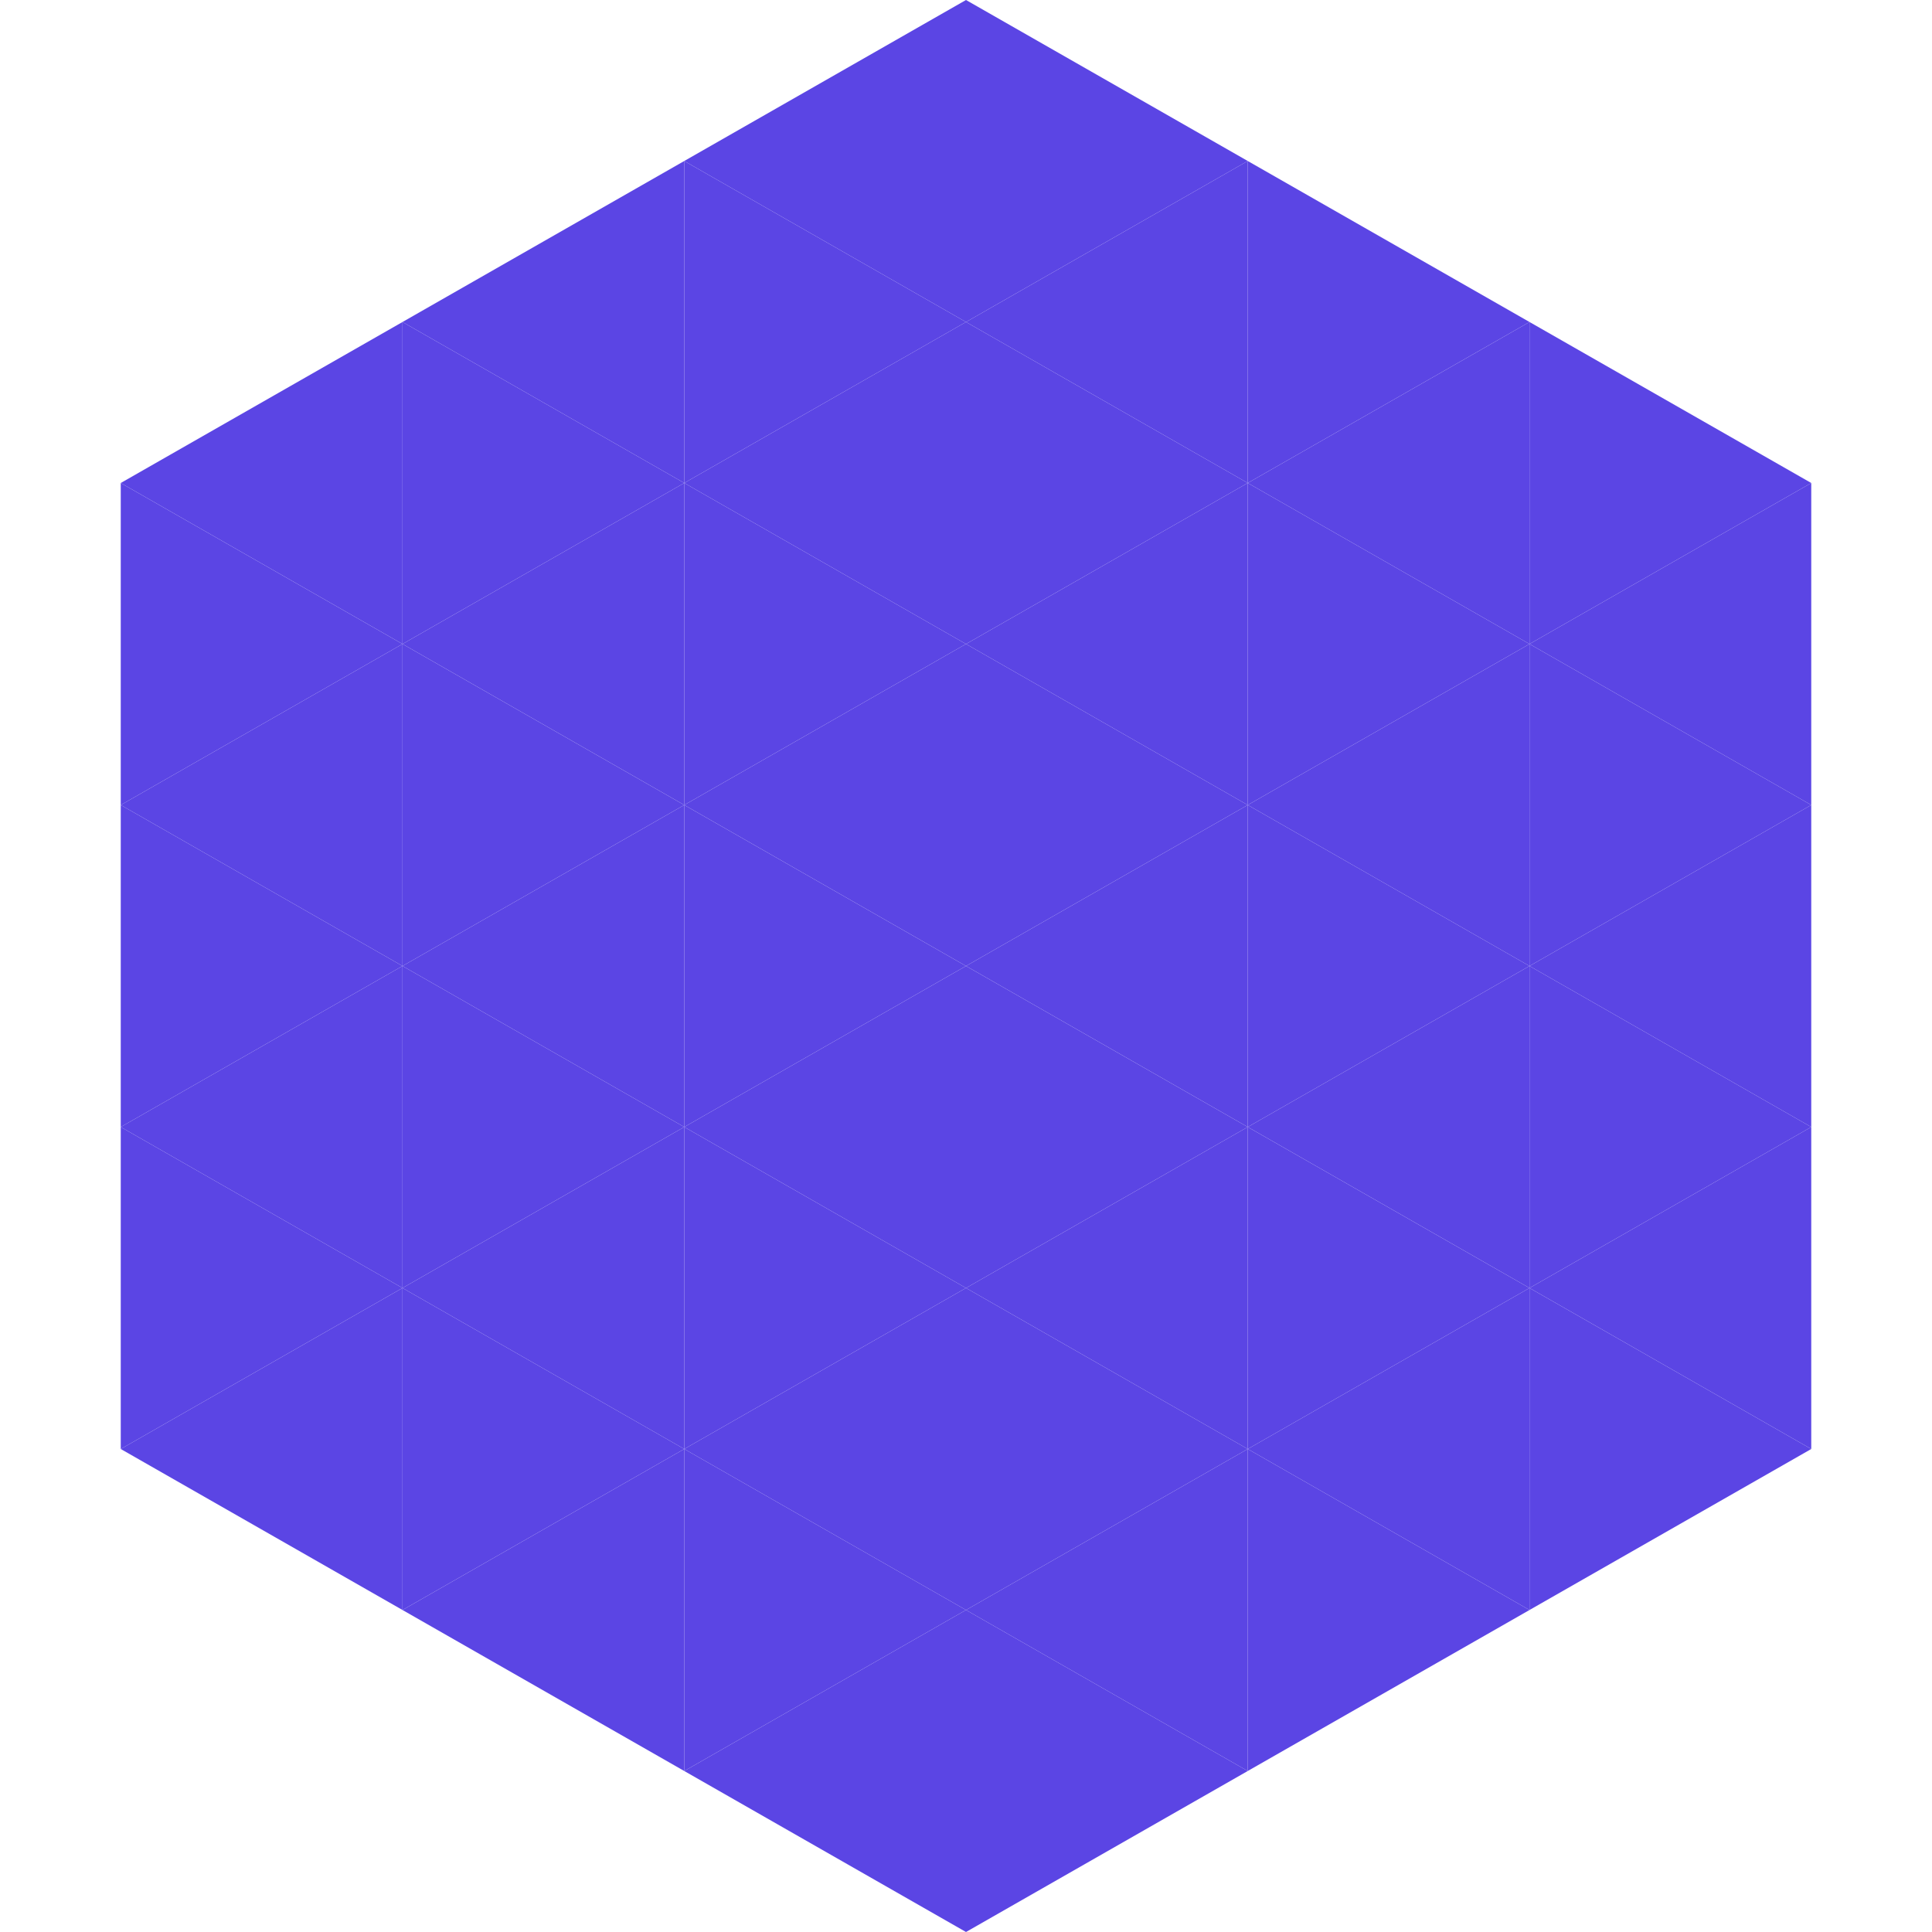 <?xml version="1.0"?>
<!-- Generated by SVGo -->
<svg width="240" height="240"
     xmlns="http://www.w3.org/2000/svg"
     xmlns:xlink="http://www.w3.org/1999/xlink">
<polygon points="50,40 15,60 50,80" style="fill:rgb(91,69,228)" />
<polygon points="190,40 225,60 190,80" style="fill:rgb(91,69,228)" />
<polygon points="15,60 50,80 15,100" style="fill:rgb(91,69,228)" />
<polygon points="225,60 190,80 225,100" style="fill:rgb(91,69,228)" />
<polygon points="50,80 15,100 50,120" style="fill:rgb(91,69,228)" />
<polygon points="190,80 225,100 190,120" style="fill:rgb(91,69,228)" />
<polygon points="15,100 50,120 15,140" style="fill:rgb(91,69,228)" />
<polygon points="225,100 190,120 225,140" style="fill:rgb(91,69,228)" />
<polygon points="50,120 15,140 50,160" style="fill:rgb(91,69,228)" />
<polygon points="190,120 225,140 190,160" style="fill:rgb(91,69,228)" />
<polygon points="15,140 50,160 15,180" style="fill:rgb(91,69,228)" />
<polygon points="225,140 190,160 225,180" style="fill:rgb(91,69,228)" />
<polygon points="50,160 15,180 50,200" style="fill:rgb(91,69,228)" />
<polygon points="190,160 225,180 190,200" style="fill:rgb(91,69,228)" />
<polygon points="15,180 50,200 15,220" style="fill:rgb(255,255,255); fill-opacity:0" />
<polygon points="225,180 190,200 225,220" style="fill:rgb(255,255,255); fill-opacity:0" />
<polygon points="50,0 85,20 50,40" style="fill:rgb(255,255,255); fill-opacity:0" />
<polygon points="190,0 155,20 190,40" style="fill:rgb(255,255,255); fill-opacity:0" />
<polygon points="85,20 50,40 85,60" style="fill:rgb(91,69,228)" />
<polygon points="155,20 190,40 155,60" style="fill:rgb(91,69,228)" />
<polygon points="50,40 85,60 50,80" style="fill:rgb(91,69,228)" />
<polygon points="190,40 155,60 190,80" style="fill:rgb(91,69,228)" />
<polygon points="85,60 50,80 85,100" style="fill:rgb(91,69,228)" />
<polygon points="155,60 190,80 155,100" style="fill:rgb(91,69,228)" />
<polygon points="50,80 85,100 50,120" style="fill:rgb(91,69,228)" />
<polygon points="190,80 155,100 190,120" style="fill:rgb(91,69,228)" />
<polygon points="85,100 50,120 85,140" style="fill:rgb(91,69,228)" />
<polygon points="155,100 190,120 155,140" style="fill:rgb(91,69,228)" />
<polygon points="50,120 85,140 50,160" style="fill:rgb(91,69,228)" />
<polygon points="190,120 155,140 190,160" style="fill:rgb(91,69,228)" />
<polygon points="85,140 50,160 85,180" style="fill:rgb(91,69,228)" />
<polygon points="155,140 190,160 155,180" style="fill:rgb(91,69,228)" />
<polygon points="50,160 85,180 50,200" style="fill:rgb(91,69,228)" />
<polygon points="190,160 155,180 190,200" style="fill:rgb(91,69,228)" />
<polygon points="85,180 50,200 85,220" style="fill:rgb(91,69,228)" />
<polygon points="155,180 190,200 155,220" style="fill:rgb(91,69,228)" />
<polygon points="120,0 85,20 120,40" style="fill:rgb(91,69,228)" />
<polygon points="120,0 155,20 120,40" style="fill:rgb(91,69,228)" />
<polygon points="85,20 120,40 85,60" style="fill:rgb(91,69,228)" />
<polygon points="155,20 120,40 155,60" style="fill:rgb(91,69,228)" />
<polygon points="120,40 85,60 120,80" style="fill:rgb(91,69,228)" />
<polygon points="120,40 155,60 120,80" style="fill:rgb(91,69,228)" />
<polygon points="85,60 120,80 85,100" style="fill:rgb(91,69,228)" />
<polygon points="155,60 120,80 155,100" style="fill:rgb(91,69,228)" />
<polygon points="120,80 85,100 120,120" style="fill:rgb(91,69,228)" />
<polygon points="120,80 155,100 120,120" style="fill:rgb(91,69,228)" />
<polygon points="85,100 120,120 85,140" style="fill:rgb(91,69,228)" />
<polygon points="155,100 120,120 155,140" style="fill:rgb(91,69,228)" />
<polygon points="120,120 85,140 120,160" style="fill:rgb(91,69,228)" />
<polygon points="120,120 155,140 120,160" style="fill:rgb(91,69,228)" />
<polygon points="85,140 120,160 85,180" style="fill:rgb(91,69,228)" />
<polygon points="155,140 120,160 155,180" style="fill:rgb(91,69,228)" />
<polygon points="120,160 85,180 120,200" style="fill:rgb(91,69,228)" />
<polygon points="120,160 155,180 120,200" style="fill:rgb(91,69,228)" />
<polygon points="85,180 120,200 85,220" style="fill:rgb(91,69,228)" />
<polygon points="155,180 120,200 155,220" style="fill:rgb(91,69,228)" />
<polygon points="120,200 85,220 120,240" style="fill:rgb(91,69,228)" />
<polygon points="120,200 155,220 120,240" style="fill:rgb(91,69,228)" />
<polygon points="85,220 120,240 85,260" style="fill:rgb(255,255,255); fill-opacity:0" />
<polygon points="155,220 120,240 155,260" style="fill:rgb(255,255,255); fill-opacity:0" />
</svg>
